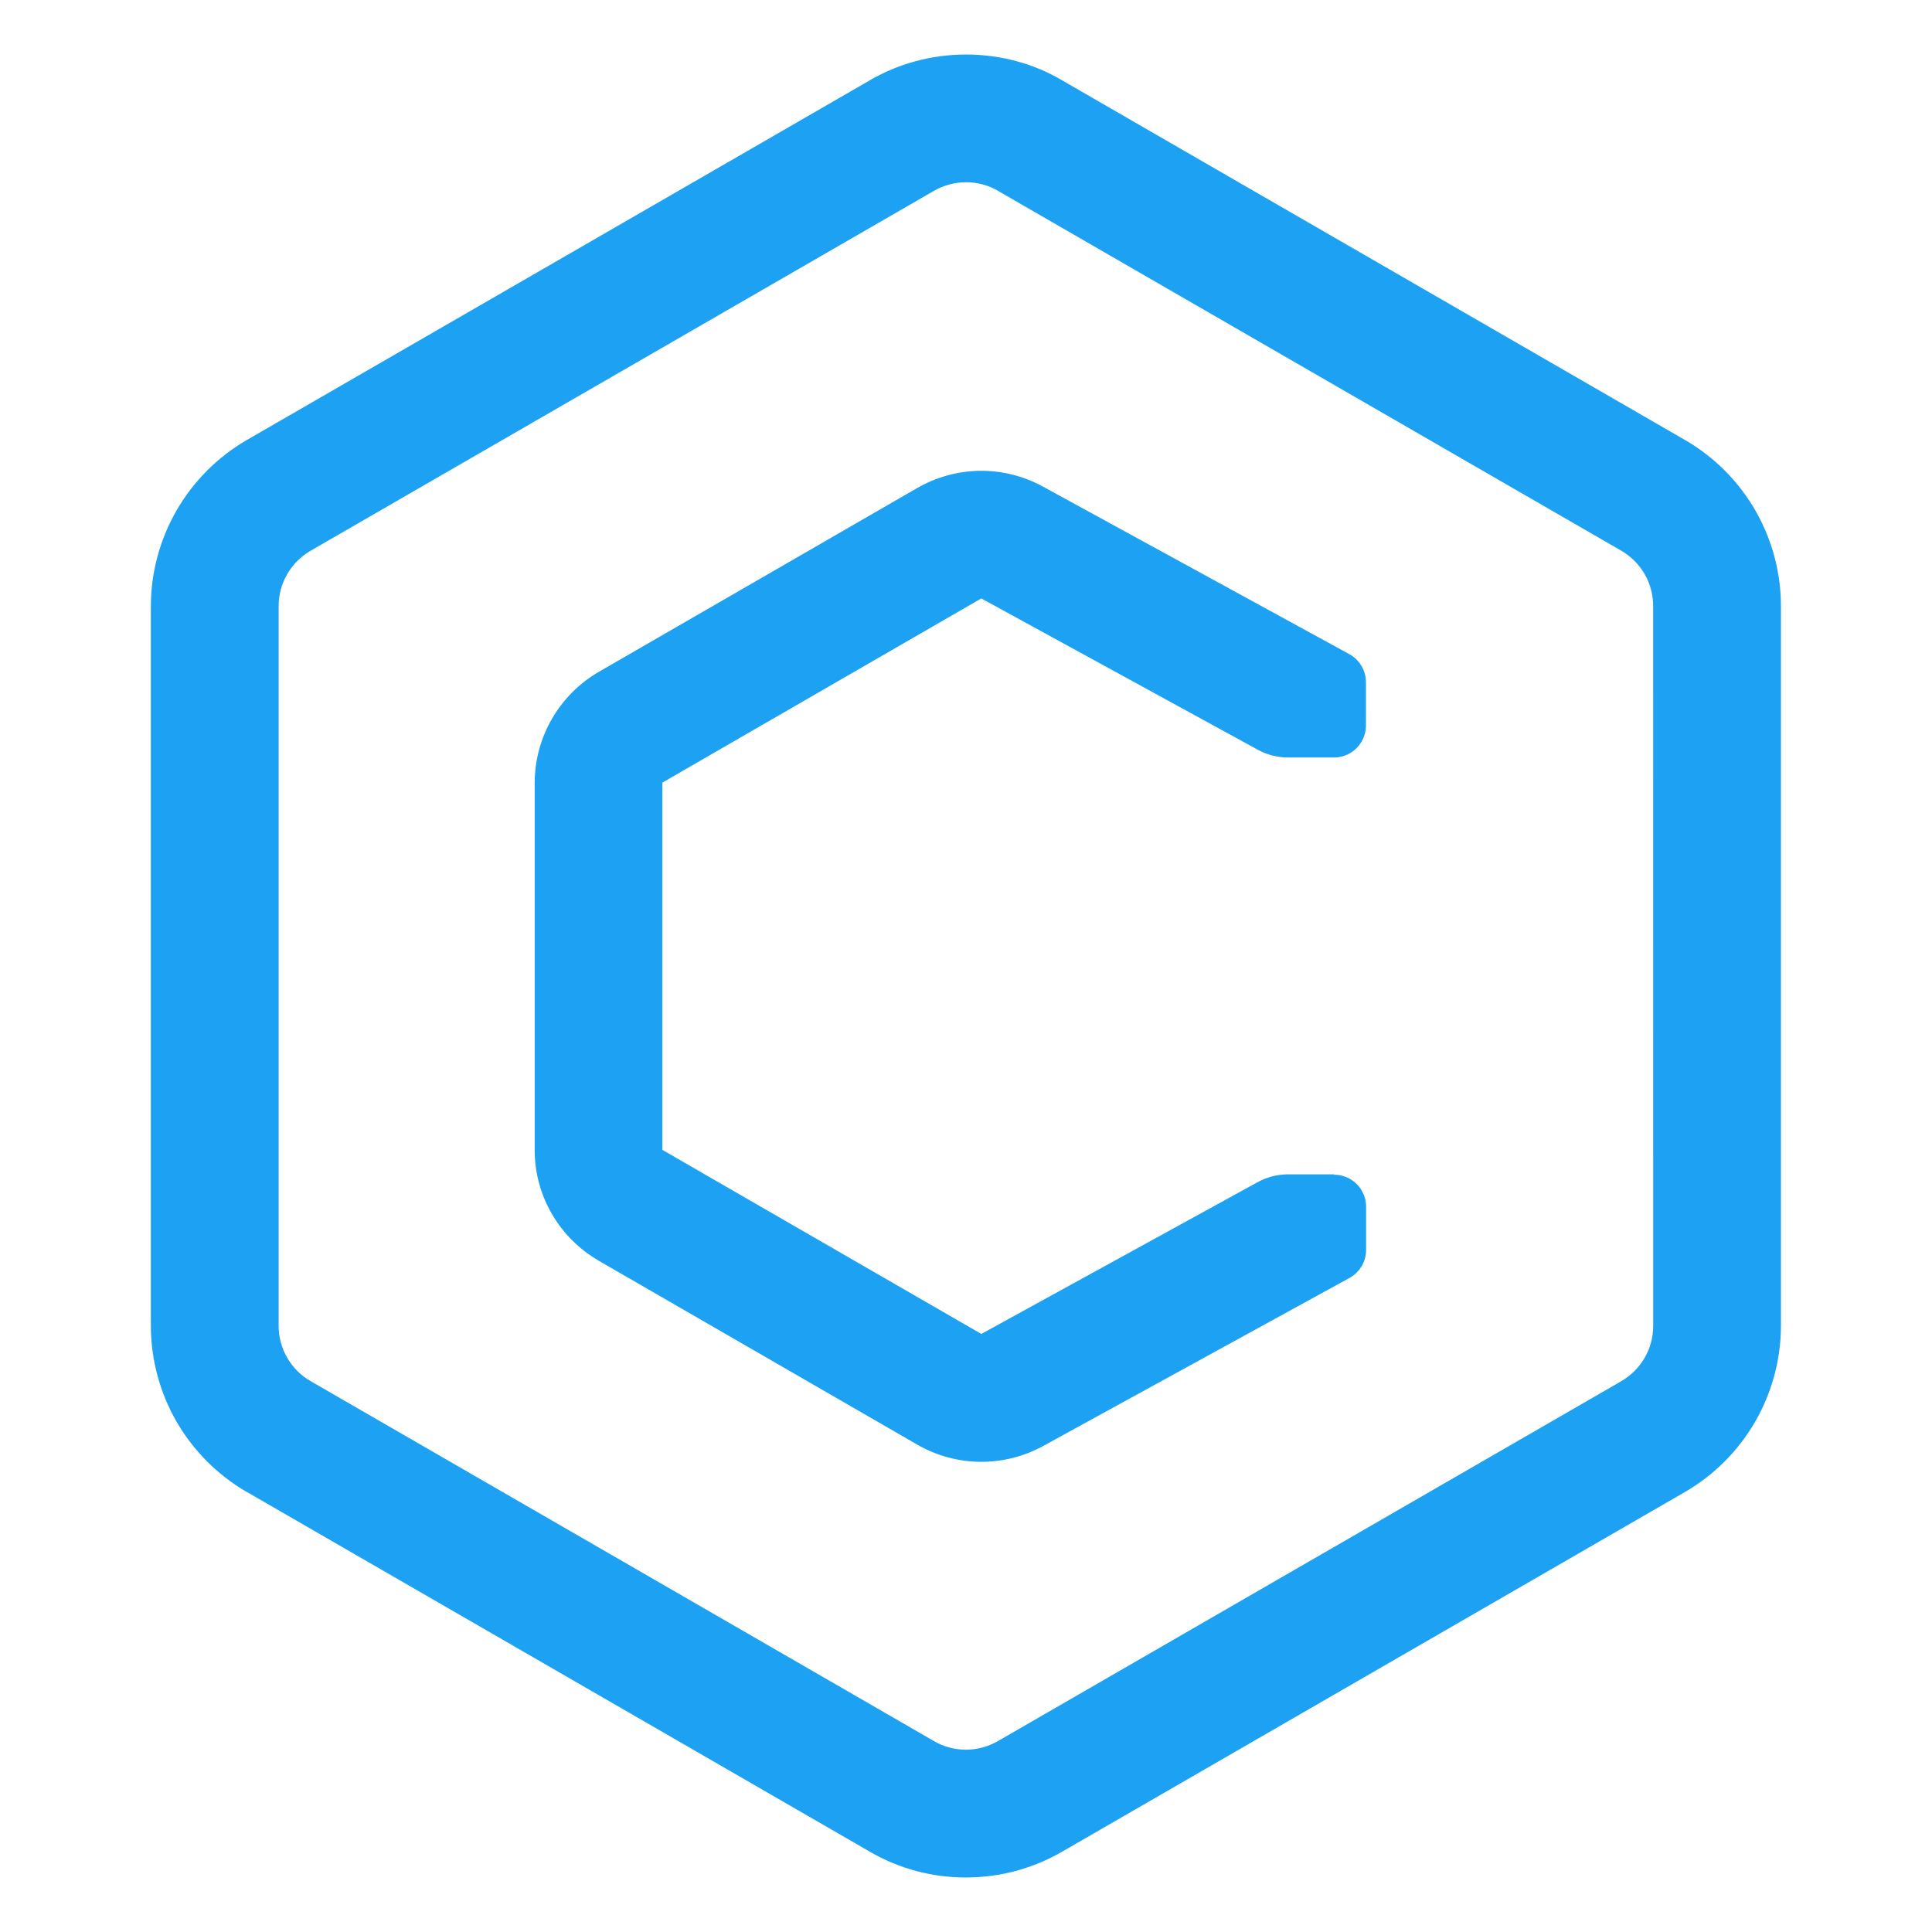 <svg xmlns="http://www.w3.org/2000/svg" width="36" height="36" viewBox="0 0 36 36" fill="none"><path d="M31.4 8.2L19.786 1.494C19.274 1.192 18.658 1.016 17.999 1.016C17.34 1.016 16.724 1.194 16.195 1.503L16.212 1.494L4.597 8.2C4.055 8.515 3.605 8.966 3.291 9.509C2.978 10.052 2.812 10.667 2.811 11.294V24.706C2.812 25.33 2.976 25.943 3.286 26.484C3.597 27.024 4.043 27.475 4.581 27.791L4.599 27.8L16.212 34.506C16.755 34.821 17.372 34.986 18 34.984C18.657 34.984 19.273 34.806 19.802 34.497L19.787 34.506L31.399 27.8C31.941 27.485 32.391 27.034 32.705 26.491C33.018 25.948 33.184 25.333 33.185 24.706V11.294C33.185 10.67 33.021 10.057 32.711 9.516C32.4 8.975 31.954 8.525 31.416 8.209L31.4 8.2ZM30.805 24.706C30.805 25.144 30.568 25.527 30.213 25.734L30.209 25.737L18.594 32.443C18.412 32.548 18.205 32.603 17.995 32.603C17.784 32.602 17.578 32.546 17.396 32.439L17.402 32.442L5.787 25.735C5.606 25.631 5.456 25.481 5.352 25.3C5.247 25.119 5.192 24.914 5.192 24.705V11.293C5.192 10.855 5.43 10.472 5.784 10.264L5.788 10.262L17.403 3.556C17.585 3.451 17.792 3.396 18.002 3.396C18.212 3.396 18.419 3.452 18.601 3.557L18.594 3.555L30.209 10.261C30.568 10.469 30.804 10.854 30.804 11.292L30.805 24.706Z" fill="#1DA1F2"></path><path d="M24.856 21.882H24.003C23.8 21.882 23.6 21.934 23.424 22.034L23.43 22.03L18.285 24.856L12.342 21.426V14.583L18.285 11.151L23.433 13.968C23.597 14.06 23.796 14.115 24.004 14.115H24.857C24.935 14.115 25.013 14.1 25.085 14.069C25.157 14.039 25.223 13.995 25.278 13.94C25.333 13.884 25.377 13.819 25.407 13.746C25.437 13.674 25.452 13.596 25.452 13.518V12.712C25.452 12.606 25.424 12.502 25.37 12.411C25.317 12.319 25.24 12.243 25.147 12.192L25.142 12.189L19.43 9.065C19.069 8.868 18.664 8.767 18.253 8.773C17.842 8.779 17.439 8.891 17.084 9.098L17.095 9.091L11.154 12.521C10.793 12.732 10.493 13.033 10.284 13.395C10.075 13.756 9.965 14.167 9.963 14.584V21.427C9.963 22.303 10.438 23.07 11.143 23.483L11.153 23.49L17.094 26.92C17.451 27.125 17.855 27.235 18.266 27.239C18.677 27.242 19.083 27.14 19.443 26.941L19.43 26.948L25.145 23.813C25.239 23.762 25.317 23.686 25.372 23.594C25.427 23.502 25.456 23.397 25.455 23.29V22.484C25.455 22.326 25.392 22.175 25.281 22.064C25.169 21.952 25.018 21.889 24.86 21.889L24.856 21.882Z" fill="#1DA1F2"></path></svg>
